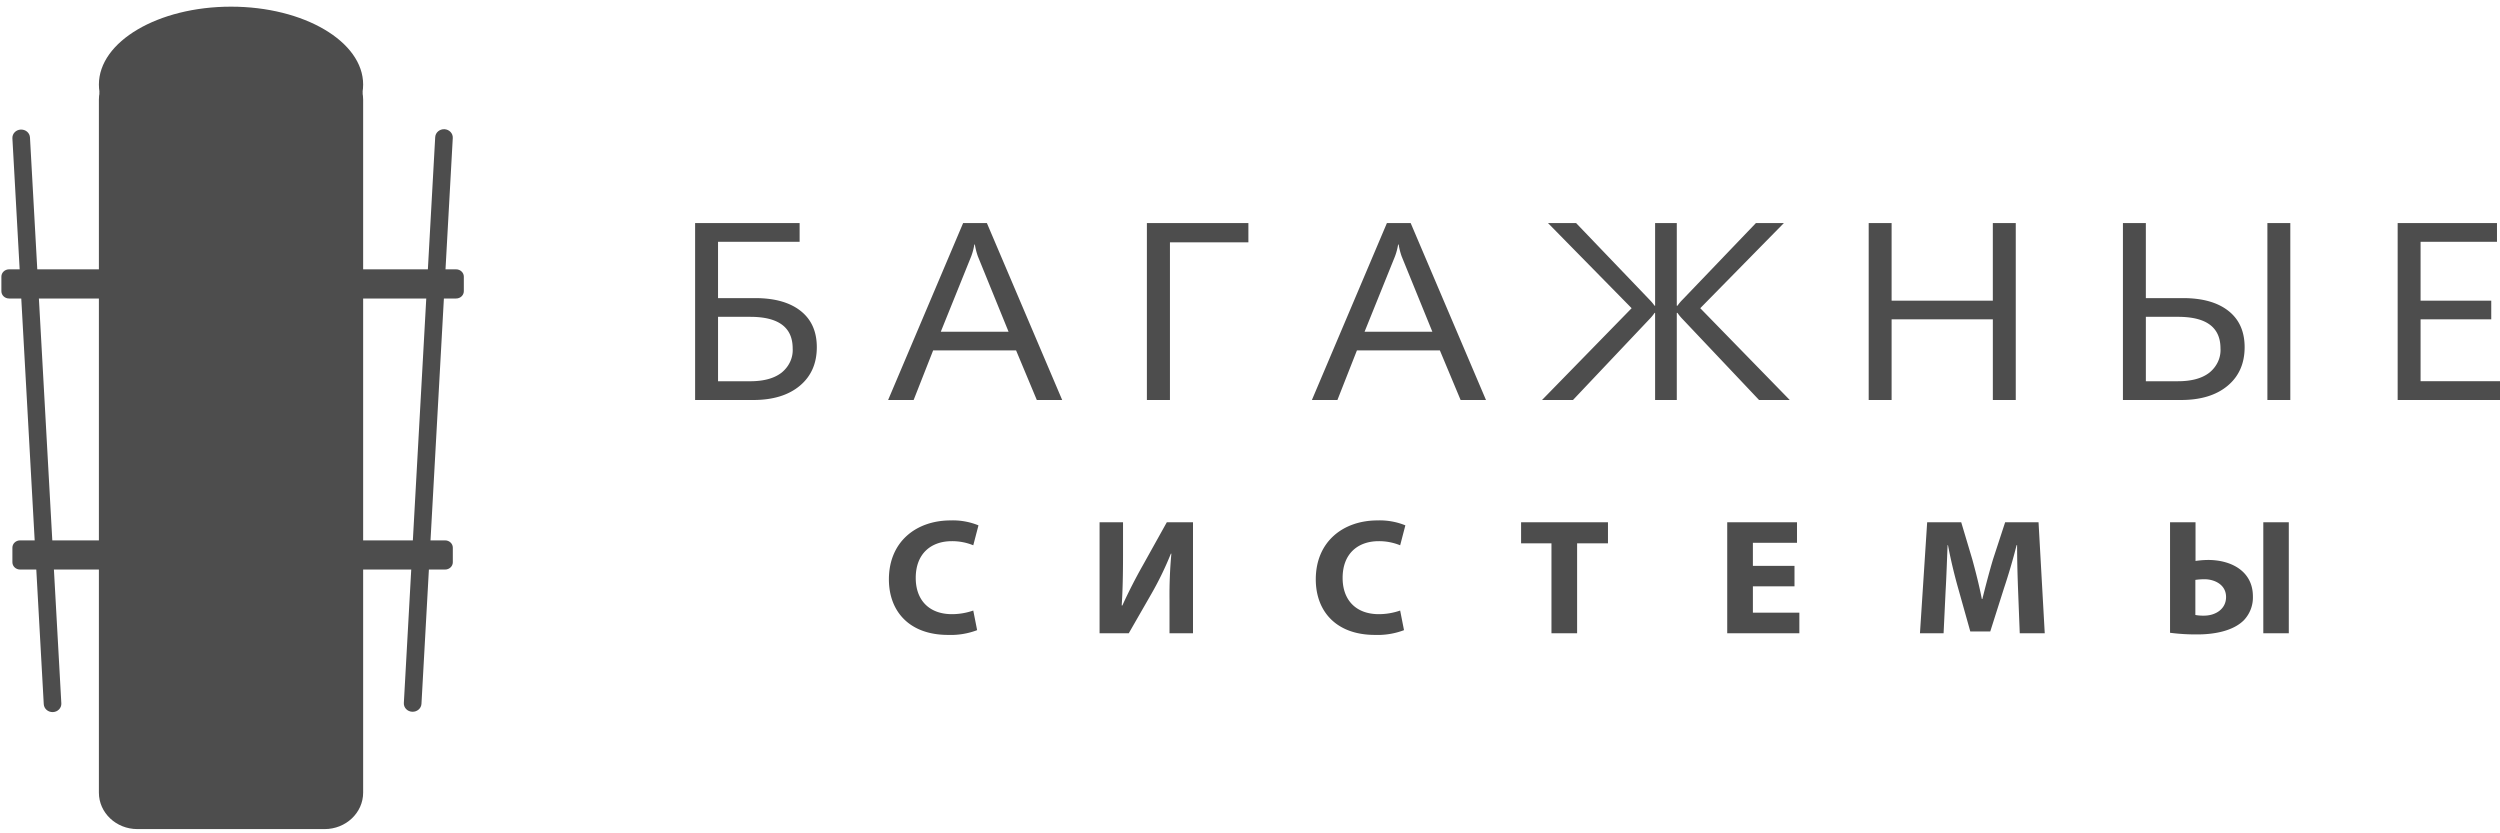 <?xml version="1.0"?>
<svg width="600" height="200" xmlns="http://www.w3.org/2000/svg" xmlns:svg="http://www.w3.org/2000/svg" xmlns:xlink="http://www.w3.org/1999/xlink" preserveAspectRatio="xMidYMid meet">
 <defs>
  <path d="m116.74,34.17c4.82,0 8.74,3.91 8.74,8.74c0,35.01 0,131.31 0,166.33c0,4.82 -3.92,8.74 -8.74,8.74c-10.26,0 -32.27,0 -42.52,0c-4.83,0 -8.74,-3.92 -8.74,-8.74c0,-35.02 0,-131.32 0,-166.33c0,-4.83 3.91,-8.74 8.74,-8.74c10.25,0 32.26,0 42.52,0z" id="cF0GDrQrX"/>
  <path d="m143.94,50.01c1.1,0.06 1.95,1 1.89,2.11c-1.44,27.56 -5.67,108.25 -7.11,135.81c-0.06,1.1 -1,1.95 -2.11,1.89c-0.39,-0.02 0.4,0.02 0,0c-1.1,-0.05 -1.95,-1 -1.89,-2.1c1.45,-27.56 5.68,-108.25 7.12,-135.81c0.06,-1.11 1,-1.95 2.1,-1.9c0.4,0.03 -0.4,-0.02 0,0z" id="bz4WXerGY"/>
  <path d="m47.73,50.1c1.11,-0.06 2.05,0.79 2.1,1.89c1.45,27.56 5.68,108.25 7.12,135.81c0.06,1.11 -0.79,2.05 -1.89,2.1c-0.4,0.03 0.4,-0.02 0,0c-1.1,0.06 -2.04,-0.79 -2.1,-1.89c-1.45,-27.56 -5.68,-108.25 -7.12,-135.81c-0.06,-1.11 0.79,-2.05 1.89,-2.1c0.4,-0.03 -0.4,0.02 0,0z" id="cMLYmW8TR"/>
  <path d="m146.59,83.64c0.96,0 1.75,0.79 1.75,1.75c0,1.05 0,2.45 0,3.5c0,0.97 -0.79,1.75 -1.75,1.75c-20.65,0 -80.85,0 -101.5,0c-0.97,0 -1.75,-0.78 -1.75,-1.75c0,-1.05 0,-2.45 0,-3.5c0,-0.96 0.78,-1.75 1.75,-1.75c20.65,0 80.85,0 101.5,0z" id="a1KXnWmt52"/>
  <path d="m144.09,148.69c0.96,0 1.75,0.78 1.75,1.75c0,1.05 0,2.45 0,3.5c0,0.97 -0.79,1.75 -1.75,1.75c-19.65,0 -76.85,0 -96.5,0c-0.97,0 -1.75,-0.78 -1.75,-1.75c0,-1.05 0,-2.45 0,-3.5c0,-0.97 0.78,-1.75 1.75,-1.75c19.65,0 76.85,0 96.5,0z" id="a9PgKezgx4"/>
  <path d="m125.48,39.29c0,10.31 -13.45,18.69 -30,18.69c-16.56,0 -30,-8.38 -30,-18.69c0,-10.32 13.44,-18.69 30,-18.69c16.55,0 30,8.37 30,18.69z" id="e3t8ZTzx9"/>
 </defs>
 <g class="layer">
  <title>Layer 1</title>
  <g id="svg_1">
   <g id="svg_2">
    <g id="svg_3">
     <use fill="#4d4d4d" id="svg_4" transform="matrix(1.057 0 0 1 -46.807 3.483)" x="1.258" xlink:href="#cF0GDrQrX" y="-22.483"/>
    </g>
    <g id="svg_5">
     <use fill="#4d4d4d" id="svg_6" transform="matrix(1.057 0 0 1 -46.807 3.483)" x="1.258" xlink:href="#bz4WXerGY" y="-22.483"/>
    </g>
    <g id="svg_7">
     <use fill="#4d4d4d" id="svg_8" transform="matrix(1.057 0 0 1 -46.807 3.483)" x="1.258" xlink:href="#cMLYmW8TR" y="-22.483"/>
    </g>
    <g id="svg_9">
     <use fill="#4d4d4d" id="svg_10" transform="matrix(1.057 0 0 1 -46.807 3.483)" x="1.258" xlink:href="#a1KXnWmt52" y="-22.483"/>
    </g>
    <g id="svg_11">
     <use fill="#4d4d4d" id="svg_12" transform="matrix(1.057 0 0 1 -46.807 3.483)" x="1.258" xlink:href="#a9PgKezgx4" y="-22.483"/>
    </g>
    <g id="svg_13">
     <use fill="#4d4d4d" id="svg_14" transform="matrix(1.057 0 0 1 -46.807 3.483)" x="1.258" xlink:href="#e3t8ZTzx9" y="-22.483"/>
    </g>
   </g>
  </g>
  <path class="cls-1" d="m180.778,96q7.075,0 11.165,-3.406t4.092,-9.264q0,-5.656 -3.896,-8.72t-10.904,-3.065l-8.907,0l0,-13.507l19.581,0l0,-4.501l-25.082,0l0,42.462l13.949,0l0,0l0,0zm-0.721,-19.96q10.185,0 10.185,7.583a8.026,7.258 0 0 1 -2.652,5.804q-2.653,2.072 -7.532,2.072l-7.727,0l0,-15.459l7.727,0l-0.002,0zm56.796,-22.504l-5.703,0l-18.003,42.464l6.125,0l4.682,-11.903l19.907,0l4.975,11.903l6.09,0l-18.074,-42.464l0,0zm-11.067,26.087l7.302,-18.093a17.625,15.939 0 0 0 0.753,-2.843l0.131,0a19.048,17.226 0 0 0 0.72,2.843l7.367,18.093l-16.273,0l0,0l0,0zm73.823,-26.087l-24.356,0l0,42.464l5.534,0l0,-37.843l18.827,0l0,-4.619l-0.004,-0.002l0,-0l0,-0zm38.952,0l-5.703,0l-18.004,42.464l6.125,0l4.682,-11.903l19.908,0l4.978,11.903l6.09,0l-18.077,-42.464l-0,0zm-11.067,26.087l7.301,-18.093a17.625,15.939 0 0 0 0.753,-2.843l0.131,0a19.159,17.326 0 0 0 0.72,2.843l7.368,18.093l-16.273,0l0,0zm80.568,-5.656l20.071,-20.432l-6.712,0l-17.616,18.39a10.619,9.604 0 0 0 -1.211,1.451l-0.164,0l0,-19.839l-5.205,0l0,19.84l-0.131,0a12.382,11.198 0 0 0 -1.212,-1.451l-17.617,-18.389l-6.745,0l20.072,20.432l-21.507,22.03l7.432,0l18.369,-19.425a11.229,10.155 0 0 0 1.212,-1.48l0.127,0l0,20.905l5.206,0l0,-20.905l0.164,0a11.849,10.715 0 0 0 1.211,1.48l18.368,19.425l7.366,0l-21.478,-22.032l-0,0l-0,0zm75.717,-20.432l-5.501,0l0,18.623l-24.292,0l0,-18.623l-5.5,0l0,42.464l5.5,0l0,-19.366l24.296,0l0,19.366l5.501,0l0,-42.462l-0.004,-0.002l0,-0zm65.896,0l-5.501,0l0,42.464l5.501,0l0,-42.462l0,-0.002l0,-0zm-26.22,42.464q7.075,0 11.164,-3.406t4.093,-9.264q0,-5.656 -3.896,-8.72t-10.904,-3.065l-8.907,0l0,-18.008l-5.501,0l0,42.462l13.949,0l0,0zm-0.721,-19.96q10.183,0 10.183,7.581a8.026,7.258 0 0 1 -2.652,5.804q-2.653,2.072 -7.532,2.072l-7.727,0l0,-15.457l7.727,0l0,0zm77.589,15.457l-19.384,0l0,-14.863l16.961,0l0,-4.471l-16.961,0l0,-14.124l18.337,0l0,-4.501l-23.838,0l0,42.462l24.885,0l0,-4.501l0,-0.002l-0,0l0,-0z" fill="#4d4d4d" id="БАГАЖНЫЕ"/>
  <path class="cls-1" d="m233.585,146.529a15.335,15.061 0 0 1 -5.112,0.87c-5.475,0 -8.696,-3.36 -8.696,-8.698c0,-5.931 3.784,-8.821 8.655,-8.821a13.254,13.017 0 0 1 5.153,0.989l1.249,-4.784a15.991,15.705 0 0 0 -6.683,-1.186c-8.213,0 -14.815,5.061 -14.815,14.155c0,7.591 4.831,13.325 14.21,13.325a17.497,17.185 0 0 0 6.965,-1.142l-0.927,-4.707l-0,0zm30.313,-21.193l0,26.649l7.004,0l5.515,-9.608a79.062,77.649 0 0 0 4.59,-9.489l0.12,0a112.623,110.611 0 0 0 -0.443,11.229l0,7.868l5.636,0l0,-26.649l-6.28,0l-5.837,10.481c-1.611,2.847 -3.422,6.365 -4.832,9.489l-0.161,0c0.242,-3.558 0.317,-7.789 0.317,-12.06l0,-7.908l-5.636,0l0.005,-0.003l0,0l-0,-0zm72.14,21.193a15.336,15.062 0 0 1 -5.113,0.87c-5.475,0 -8.696,-3.36 -8.696,-8.698c0,-5.931 3.785,-8.821 8.656,-8.821a13.258,13.021 0 0 1 5.153,0.989l1.248,-4.784a15.991,15.705 0 0 0 -6.683,-1.186c-8.212,0 -14.815,5.061 -14.815,14.155c0,7.591 4.831,13.325 14.211,13.325a17.495,17.183 0 0 0 6.964,-1.142l-0.926,-4.707l-0,0zm36.308,5.456l6.16,0l0,-21.585l7.407,0l0,-5.064l-20.853,0l0,5.064l7.291,0l0,21.585l-0.004,0l-0,0l-0,0zm58.332,-16.171l-9.984,0l0,-5.536l10.587,0l0,-4.942l-16.747,0l0,26.649l17.311,0l0,-4.943l-11.151,0l0,-6.33l9.984,0l0,-4.902l0,0.004l0,0zm54.062,16.171l5.998,0l-1.489,-26.649l-8.012,0l-2.898,8.856c-0.885,2.966 -1.811,6.485 -2.576,9.569l-0.122,0c-0.603,-3.124 -1.449,-6.445 -2.294,-9.528l-2.657,-8.896l-8.171,0l-1.731,26.649l5.672,0l0.483,-10.122c0.202,-3.321 0.322,-7.433 0.484,-11.031l0.09,0c0.645,3.48 1.57,7.275 2.456,10.398l2.898,10.32l4.79,0l3.302,-10.399c1.046,-3.124 2.173,-6.919 3.019,-10.319l0.122,0c0,3.875 0.12,7.75 0.241,10.952l0.396,10.201l-0,0l-0,-0zm36.069,-26.649l0,26.531a47.11,46.268 0 0 0 6.562,0.395c3.986,0 8.535,-0.791 11.151,-3.401a8.162,8.016 0 0 0 2.174,-5.733c0,-6.01 -5.153,-8.738 -10.749,-8.738a21.737,21.348 0 0 0 -3.02,0.238l0,-9.292l-6.119,0l0,0zm6.079,13.838a16.098,15.811 0 0 1 2.174,-0.158c2.334,0 5.193,1.226 5.193,4.27c0,2.925 -2.577,4.467 -5.275,4.467a10.049,9.87 0 0 1 -2.093,-0.158l0,-8.422l0,-0l0,0zm16.305,-13.838l0,26.649l6.119,0l0,-26.649l-6.119,0z" fill="#4d4d4d" id="СИСТЕМЫ"/>
 </g>
</svg>